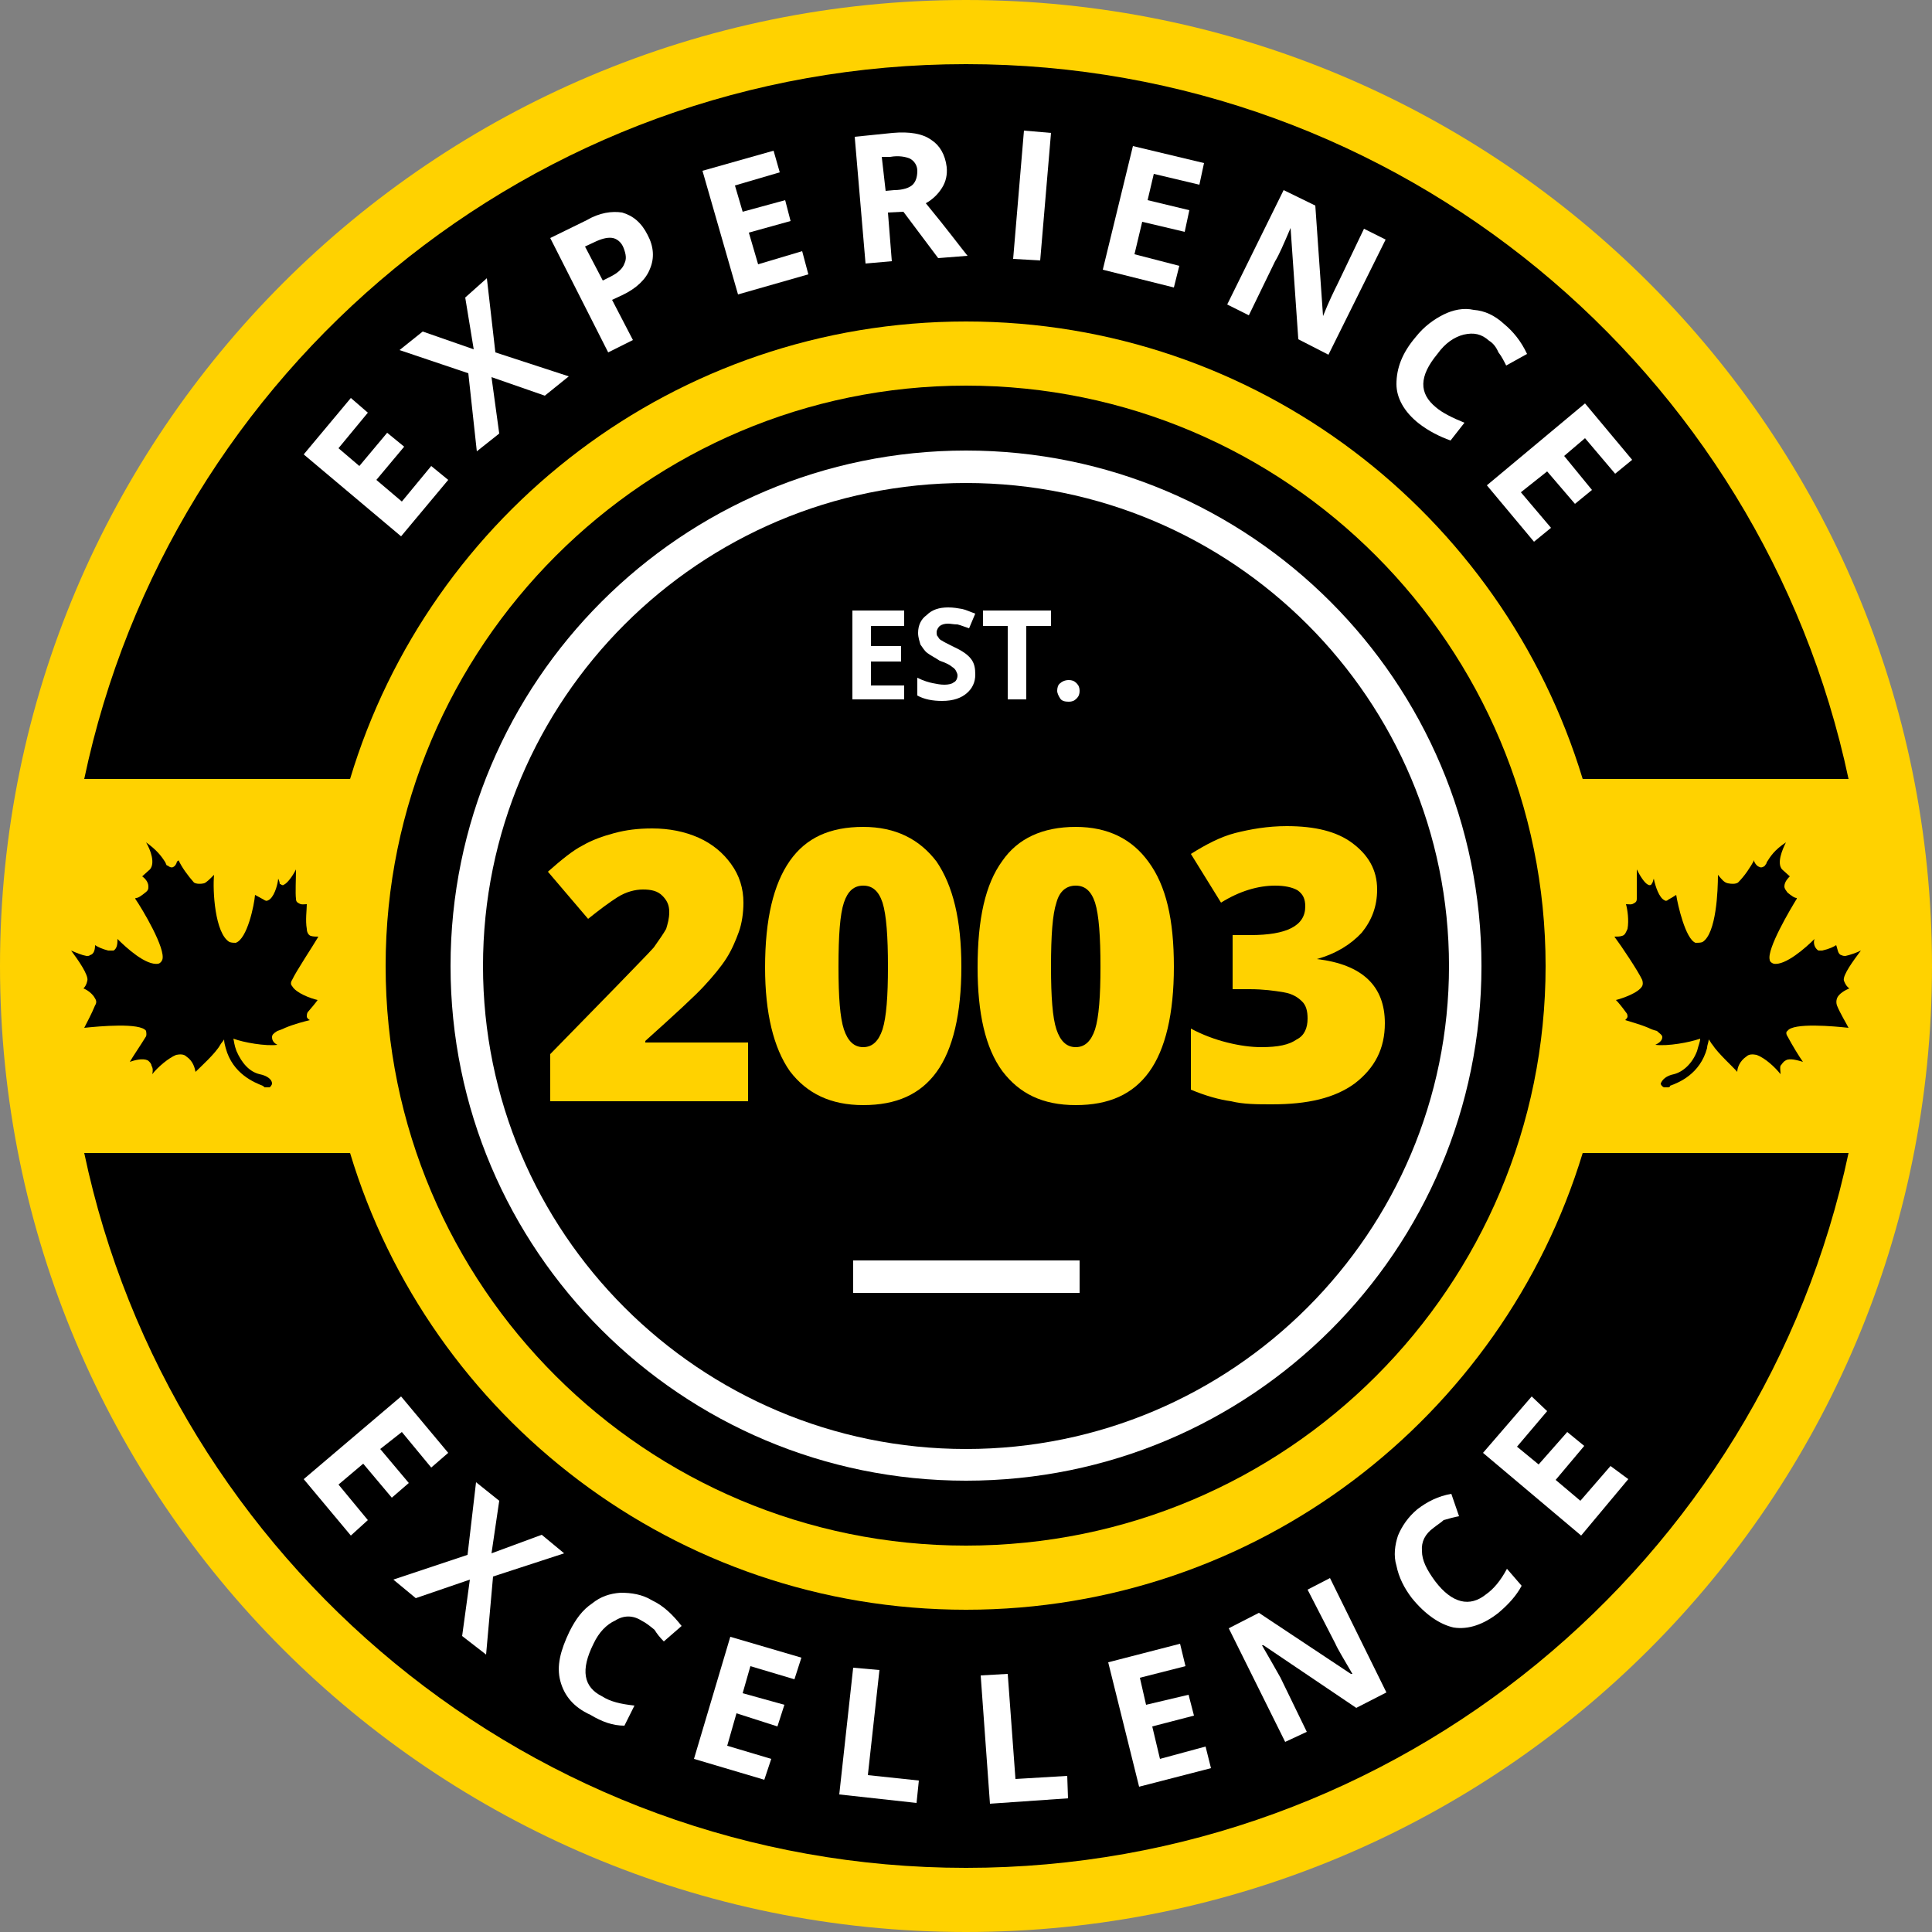 <?xml version="1.0" encoding="utf-8"?>
<!-- Generator: Adobe Illustrator 16.0.4, SVG Export Plug-In . SVG Version: 6.00 Build 0)  -->
<!DOCTYPE svg PUBLIC "-//W3C//DTD SVG 1.1//EN" "http://www.w3.org/Graphics/SVG/1.1/DTD/svg11.dtd">
<svg version="1.1" id="Layer_1" xmlns="http://www.w3.org/2000/svg" xmlns:xlink="http://www.w3.org/1999/xlink" x="0px" y="0px"
	 width="250px" height="250px" viewBox="0 0 250 250" style="enable-background:new 0 0 250 250;" xml:space="preserve">
<rect x="0" y="0" width="250" height="250" fill="#808080" stroke="none"/>
<style type="text/css">
<![CDATA[
	.st0{fill-rule:evenodd;clip-rule:evenodd;}
	.st1{fill:#FFD200;}
	.st2{fill:#FFFFFF;}
	.st3{fill-rule:evenodd;clip-rule:evenodd;fill:#FFD200;}
	.st4{fill-rule:evenodd;clip-rule:evenodd;fill:#FFFFFF;}
]]>
</style>
<g>
	<path class="st3" d="M250,125c0,69.1-55.9,125-125,125C56,250,0,194.1,0,125C0,56,56,0,125,0C194.1,0,250,56,250,125z"/>
	<g>
		<path class="st0" d="M45.3,149.2c10.3,34.2,42.1,59.1,79.7,59.1s69.4-24.9,79.8-59.1h34.4c-11.2,52.8-58.1,92.5-114.2,92.5
			S22,201.9,10.9,149.2H45.3z M204.8,100.8c-10.4-34.3-42.2-59.2-79.8-59.2s-69.4,24.9-79.7,59.2H10.9C22,48,68.8,8.3,125,8.3
			S228,48,239.2,100.8H204.8z"/>
	</g>
	<g>
		<path class="st2" d="M58,62.1l-6.1,7.3L39.3,58.8l6.1-7.3l2.2,1.9L43.8,58l2.7,2.3l3.6-4.3l2.2,1.8l-3.6,4.3l3.3,2.8l3.8-4.6
			L58,62.1z"/>
		<path class="st2" d="M73.6,48.7l-3.1,2.5l-6.9-2.4l1,7.3l-2.9,2.3l-1.1-10.1l-8.9-3l3-2.4l6.6,2.3l-1.1-6.7L63,36l1.1,9.6
			L73.6,48.7z"/>
		<path class="st2" d="M83.8,30.4c0.8,1.5,0.9,3,0.3,4.4c-0.5,1.3-1.7,2.5-3.6,3.4l-1.3,0.6l2.7,5.2l-3.2,1.6l-7.5-14.8l4.7-2.3
			c1.7-1,3.3-1.2,4.6-1C81.9,27.9,83,28.8,83.8,30.4z M78,36.3l1-0.5c1-0.5,1.6-1.1,1.8-1.7c0.3-0.6,0.2-1.2-0.1-2s-0.9-1.2-1.4-1.3
			c-0.5-0.1-1.2,0-2.1,0.4l-1.5,0.7L78,36.3z"/>
		<path class="st2" d="M104.6,35.5l-9.1,2.6l-4.6-16l9.2-2.6l0.8,2.8L95.1,24l1,3.4l5.5-1.5l0.7,2.7l-5.4,1.5l1.2,4.1l5.7-1.7
			L104.6,35.5z"/>
		<path class="st2" d="M114.9,27.5l0.5,6.3l-3.4,0.3l-1.4-16.4l4.9-0.5c2.2-0.2,3.9,0.1,5,0.9c1.1,0.7,1.8,1.9,2,3.5
			c0.1,1-0.1,1.9-0.6,2.7s-1.2,1.5-2.1,2c2.8,3.4,4.5,5.7,5.4,6.8l-3.8,0.3l-4.5-6L114.9,27.5z M114.6,24.7l1.1-0.1
			c1.1,0,2-0.3,2.4-0.7s0.6-1,0.6-1.8c0-0.7-0.4-1.3-1-1.6c-0.5-0.2-1.4-0.4-2.5-0.2l-1.1,0L114.6,24.7z"/>
		<path class="st2" d="M131.1,33.5l1.4-16.6l3.5,0.3l-1.4,16.5L131.1,33.5z"/>
		<path class="st2" d="M151.9,37.2l-9.2-2.3l3.9-16l9.2,2.2l-0.6,2.8l-5.9-1.4l-0.8,3.4l5.4,1.3l-0.6,2.8l-5.5-1.3l-1,4.2l5.8,1.5
			L151.9,37.2z"/>
		<path class="st2" d="M171.9,45.9l-3.9-2L167,29.5h0c-0.9,2.1-1.5,3.5-2,4.3l-3.4,7l-2.8-1.4l7.3-14.8l4.1,2l1,14.3l0,0
			c0.8-2,1.5-3.4,1.9-4.2l3.4-7.1l2.8,1.4L171.9,45.9z"/>
		<path class="st2" d="M192.7,44.1c-1-0.9-2-1.1-3.3-0.8c-1.2,0.3-2.4,1.1-3.4,2.5c-2.4,2.9-2.4,5.1-0.2,6.9c0.8,0.7,2.2,1.4,3.7,2
			l-1.8,2.3c-1.4-0.5-2.8-1.2-4.1-2.2c-1.9-1.5-2.9-3.3-2.9-5.1c0-2,0.7-4,2.5-6.1c1.1-1.4,2.4-2.3,3.6-2.9c1.2-0.6,2.6-0.9,3.9-0.6
			c1.4,0.1,2.7,0.7,3.9,1.8c1.2,1,2.2,2.2,3,3.9l-2.7,1.5c-0.3-0.6-0.6-1.2-1-1.7C193.6,44.9,193.2,44.4,192.7,44.1z"/>
		<path class="st2" d="M198.5,70.1l-6.1-7.3l12.7-10.6l6.1,7.3l-2.2,1.8l-3.9-4.6l-2.7,2.3l3.6,4.4l-2.2,1.8l-3.6-4.2l-3.4,2.7
			l3.9,4.6L198.5,70.1z"/>
	</g>
	<path class="st0" d="M200,125c0,41.5-33.5,75-75,75c-41.4,0-75.1-33.5-75.1-75c0-41.4,33.7-75.1,75.1-75.1
		C166.5,49.9,200,83.6,200,125z"/>
	<path class="st4" d="M191.7,125c0,36.8-29.8,66.6-66.7,66.6c-36.8,0-66.7-29.8-66.7-66.6c0-36.8,29.9-66.7,66.7-66.7
		C161.8,58.3,191.7,88.2,191.7,125z"/>
	<path class="st0" d="M187.5,125c0,34.5-28,62.5-62.5,62.5c-34.5,0-62.5-28-62.5-62.5c0-34.5,28-62.5,62.5-62.5
		C159.5,62.5,187.5,90.5,187.5,125z"/>
	<g>
		<path class="st1" d="M96.7,142.5H71.2v-6.1l8.5-8.7c2.4-2.5,4.1-4.2,4.9-5.1c0.7-1,1.2-1.7,1.6-2.4c0.2-0.7,0.4-1.3,0.4-2.2
			c0-0.9-0.3-1.5-0.9-2.1s-1.4-0.8-2.5-0.8c-1,0-2.2,0.3-3.3,1c-1.1,0.7-2.3,1.6-3.8,2.8l-5.2-6.1c1.8-1.6,3.3-2.8,4.5-3.4
			c1.2-0.7,2.6-1.2,4.1-1.6s3-0.6,4.9-0.6c2.2,0,4.2,0.4,6,1.2c1.8,0.8,3.2,2,4.2,3.4c1.1,1.5,1.6,3.2,1.6,5c0,1.3-0.2,2.7-0.6,3.8
			s-0.9,2.3-1.6,3.4c-0.7,1.1-1.7,2.3-2.9,3.6c-1.1,1.2-3.7,3.6-7.6,7.1v0.2h13.3V142.5z"/>
		<path class="st1" d="M124.4,125.1c0,6.1-1.1,10.7-3.2,13.6c-2.1,2.9-5.2,4.3-9.5,4.3c-4.2,0-7.3-1.5-9.5-4.4
			c-2.1-3-3.2-7.5-3.2-13.4c0-6.3,1.1-10.8,3.2-13.8s5.2-4.4,9.5-4.4c4.2,0,7.3,1.6,9.5,4.5C123.3,114.6,124.4,119,124.4,125.1z
			 M108.5,125.1c0,3.9,0.2,6.6,0.7,8.1c0.5,1.5,1.3,2.3,2.5,2.3s2-0.8,2.5-2.3c0.5-1.6,0.7-4.3,0.7-8.1c0-3.9-0.2-6.7-0.7-8.3
			c-0.5-1.5-1.3-2.2-2.5-2.2s-2,0.7-2.5,2.2C108.7,118.3,108.5,121,108.5,125.1z"/>
		<path class="st1" d="M151.9,125.1c0,6.1-1.1,10.7-3.2,13.6c-2.1,2.9-5.2,4.3-9.5,4.3c-4.3,0-7.3-1.5-9.5-4.4
			c-2.2-3-3.2-7.5-3.2-13.4c0-6.3,1-10.8,3.2-13.8c2-2.9,5.2-4.4,9.5-4.4c4.2,0,7.3,1.6,9.4,4.5C150.9,114.6,151.9,119,151.9,125.1z
			 M136,125.1c0,3.9,0.2,6.6,0.7,8.1c0.5,1.5,1.3,2.3,2.5,2.3c1.2,0,2-0.8,2.5-2.3c0.5-1.6,0.7-4.3,0.7-8.1c0-3.9-0.2-6.7-0.7-8.3
			c-0.5-1.5-1.3-2.2-2.5-2.2c-1.2,0-2.1,0.7-2.5,2.2C136.2,118.3,136,121,136,125.1z"/>
		<path class="st1" d="M178.2,115.1c0,2.2-0.7,4-2,5.6c-1.4,1.5-3.3,2.7-5.8,3.4v0c5.9,0.7,8.8,3.5,8.8,8.3c0,3.3-1.3,5.8-3.9,7.8
			c-2.6,1.9-6.1,2.7-10.7,2.7c-1.9,0-3.7,0-5.3-0.4c-1.5-0.2-3.3-0.7-5.2-1.5v-7.9c1.5,0.8,3.1,1.4,4.7,1.8c1.6,0.4,3.1,0.6,4.4,0.6
			c2.2,0,3.6-0.3,4.6-1c1-0.5,1.4-1.5,1.4-2.7c0-1-0.2-1.7-0.7-2.2c-0.5-0.5-1.2-1-2.4-1.2c-1.2-0.2-2.6-0.4-4.4-0.4h-2.2V121h2.3
			c4.7,0,7.1-1.2,7.1-3.7c0-1-0.3-1.6-1-2.1c-0.7-0.4-1.7-0.6-2.9-0.6c-2.2,0-4.6,0.7-7,2.2l-3.9-6.3c1.9-1.2,3.8-2.2,5.7-2.7
			c2-0.5,4.2-0.9,6.7-0.9c3.7,0,6.5,0.7,8.5,2.2C177,110.6,178.2,112.5,178.2,115.1z"/>
	</g>
	<g>
		<path class="st2" d="M117,90.5h-6.7V79h6.7v2h-4.3v2.6h3.9v2h-3.9v3.1h4.3V90.5z"/>
		<path class="st2" d="M126.2,87.3c0,1-0.4,1.8-1.1,2.4s-1.7,1-3.2,1c-1.2,0-2.3-0.2-3.2-0.7v-2.3c0.8,0.4,1.5,0.6,2,0.7
			c0.5,0.1,1,0.2,1.5,0.2s1-0.1,1.2-0.3c0.3-0.1,0.5-0.5,0.5-0.9c0-0.2-0.1-0.4-0.2-0.6s-0.3-0.4-0.5-0.5c-0.2-0.2-0.7-0.5-1.6-0.8
			c-0.6-0.4-1.2-0.7-1.6-1c-0.4-0.3-0.6-0.7-0.9-1.1c-0.1-0.4-0.3-0.9-0.3-1.5c0-1,0.4-1.8,1.1-2.3c0.7-0.7,1.6-1,2.8-1
			c0.7,0,1.2,0.1,1.8,0.2c0.5,0.1,1.1,0.4,1.7,0.6l-0.8,1.9c-0.6-0.2-1.1-0.4-1.5-0.5c-0.5,0-0.9-0.1-1.2-0.1
			c-0.5,0-0.8,0.1-1.1,0.3c-0.2,0.2-0.4,0.5-0.4,0.8c0,0.2,0,0.5,0.2,0.6c0,0.1,0.2,0.4,0.5,0.5c0.1,0.1,0.7,0.4,1.5,0.8
			c1.1,0.5,1.8,1,2.2,1.5C126.1,85.8,126.2,86.5,126.2,87.3z"/>
		<path class="st2" d="M132.8,90.5h-2.4v-9.5h-3.2v-2h8.8v2h-3.2V90.5z"/>
		<path class="st2" d="M136.8,89.4c0-0.4,0.1-0.8,0.4-1c0.2-0.2,0.6-0.4,1.1-0.4c0.4,0,0.7,0.1,1,0.4s0.4,0.6,0.4,1s-0.1,0.7-0.4,1
			s-0.6,0.4-1,0.4c-0.5,0-0.9-0.1-1.1-0.4S136.8,89.7,136.8,89.4z"/>
	</g>
	<g>
		<path class="st2" d="M45.4,198.7l-6.1-7.3l12.6-10.7L58,188l-2.2,1.9l-3.8-4.6l-2.8,2.2l3.7,4.4l-2.2,1.9l-3.7-4.4l-3.2,2.7
			l3.8,4.6L45.4,198.7z"/>
		<path class="st2" d="M62.9,214.1l-3.1-2.4l1-7.3l-7,2.4l-2.9-2.4l9.6-3.2l1.1-9.4l3,2.4l-1,6.8l6.5-2.4l2.9,2.4l-9.2,3L62.9,214.1
			z"/>
		<path class="st2" d="M83,209.7c-1.1-0.7-2.3-0.7-3.4,0c-1.1,0.5-2.1,1.5-2.8,3c-1.7,3.4-1.3,5.6,1.1,6.8c1.1,0.7,2.4,1,4.2,1.2
			l-1.3,2.6c-1.5,0-2.9-0.5-4.4-1.4c-2.2-1-3.4-2.5-3.9-4.4c-0.5-1.9,0-3.9,1.2-6.4c0.8-1.6,1.7-2.8,2.9-3.6
			c1.1-0.9,2.3-1.3,3.7-1.4c1.4,0,2.8,0.2,4.1,1c1.5,0.7,2.7,1.9,3.8,3.3l-2.3,2c-0.5-0.5-0.9-1-1.2-1.5
			C84.1,210.4,83.6,210,83,209.7z"/>
		<path class="st2" d="M98.9,230.3l-9.1-2.7l4.7-15.8l9.2,2.7l-0.9,2.8l-5.7-1.7l-1,3.5l5.4,1.5l-0.9,2.8l-5.3-1.7l-1.2,4.2l5.7,1.7
			L98.9,230.3z"/>
		<path class="st2" d="M108.6,232.2l1.8-16.4l3.4,0.3l-1.5,13.6l6.6,0.7l-0.3,2.9L108.6,232.2z"/>
		<path class="st2" d="M128.1,233.4l-1.2-16.6l3.5-0.2l1,13.6l6.7-0.4l0.1,2.9L128.1,233.4z"/>
		<path class="st2" d="M156.7,228.8l-9.3,2.4l-4-16.1l9.3-2.4l0.7,2.9l-5.9,1.5l0.8,3.5l5.5-1.3l0.7,2.7l-5.4,1.4l1,4.2l5.9-1.6
			L156.7,228.8z"/>
		<path class="st2" d="M179.4,219l-3.9,2l-12-8.1l-0.2,0c1.1,1.9,1.9,3.3,2.4,4.2l3.4,7l-2.8,1.3l-7.3-14.7l3.9-2l11.9,7.9h0.2
			c-1.1-1.9-1.9-3.2-2.2-3.9l-3.6-7l2.9-1.5L179.4,219z"/>
		<path class="st2" d="M185.5,197.7c-1.1,0.8-1.6,1.8-1.5,3c0,1.2,0.6,2.4,1.7,3.9c2.2,2.9,4.5,3.4,6.6,1.7c1-0.7,1.9-1.8,2.7-3.3
			l1.9,2.2c-0.7,1.3-1.7,2.4-3,3.5c-1.9,1.5-3.9,2.2-5.8,1.9c-1.8-0.4-3.7-1.7-5.4-3.8c-1-1.3-1.7-2.7-2-4.2
			c-0.4-1.3-0.2-2.7,0.2-3.9c0.5-1.2,1.3-2.4,2.5-3.4c1.3-1,2.7-1.7,4.4-2l1,2.9c-0.6,0.1-1.3,0.3-2,0.5
			C186.5,197,186,197.3,185.5,197.7z"/>
		<path class="st2" d="M210.7,191.4l-6.1,7.3L191.9,188l6.3-7.3l2,1.9l-3.9,4.6l2.8,2.3l3.7-4.2l2.2,1.8l-3.7,4.4l3.2,2.7l3.9-4.5
			L210.7,191.4z"/>
	</g>
	<g id="XMLID_3_">
		<rect id="XMLID_4_" x="110.4" y="163.1" class="st2" width="29.3" height="4.2"/>
	</g>
	<path d="M23.1,111.3c0,0.1-0.1,0.1-0.1,0.1l-0.1,0.1c-0.1,0.4-0.3,0.6-0.5,0.7l0,0c-0.2,0.1-0.5,0-0.7-0.2h-0.1
		c-0.1-0.1-0.1-0.2-0.2-0.4c-0.5-0.8-1.1-1.6-2.5-2.6c0.6,1,1.2,2.7,0.5,3.5l-1,0.9c0.3,0.2,0.8,0.7,0.8,1.3c0,0.3,0,0.5-0.4,0.8
		c-0.5,0.4-0.9,0.7-1.2,0.7c0,0-0.1,0-0.1,0.1c0.9,1.3,4,6.5,3.5,7.9c-0.1,0.2-0.2,0.4-0.5,0.5c-1.6,0.3-4.2-2.1-5.3-3.2
		c0,0.5,0,1.2-0.5,1.5c-0.2,0-0.5,0-0.7,0c-0.8-0.2-1.4-0.5-1.7-0.7c0,0.5-0.1,1.2-0.7,1.3c0,0.1-0.2,0.1-0.4,0.1
		c-0.6-0.1-1.3-0.4-2-0.7c0.9,1.2,2.3,3.2,2.1,3.9c-0.1,0.5-0.3,0.8-0.5,1c0.5,0.2,1.2,0.7,1.5,1.3c0.2,0.3,0.2,0.6,0,0.9
		c-0.4,1-1.1,2.3-1.4,2.9c1.9-0.2,7.3-0.7,8,0.4c0,0.1,0.1,0.4,0,0.7c-0.8,1.3-1.7,2.6-2.1,3.3c0.6-0.2,1.6-0.5,2.3-0.2
		c0.3,0.2,0.5,0.5,0.5,0.7c0.2,0.3,0.2,0.7,0.1,1.1c0.7-0.9,2.1-2.1,3.1-2.5c0.5-0.1,1-0.1,1.3,0.2c0.9,0.6,1.1,1.5,1.2,2l0,0
		c0.6-0.6,2.6-2.4,3.2-3.5c0.1-0.2,0.4-0.5,0.5-0.7c0,0.4,0.1,0.7,0.2,1.1c0.9,3.4,3.8,4.5,4.8,4.9l0.1,0.1c0.1,0,0.1,0,0.1,0.1
		c0.2,0,0.5,0,0.7,0c0.1-0.1,0.3-0.3,0.3-0.5c0-0.5-0.6-1-1.6-1.2c-1.3-0.3-2.3-1.4-3-3c-0.3-0.8-0.3-1.2-0.4-1.6
		c1.3,0.5,4.2,1,5.7,0.8l0,0c-0.4-0.2-0.7-0.5-0.7-1c0-0.3,0.2-0.5,0.7-0.8c0.3-0.1,0.6-0.2,1-0.4c1.2-0.5,2.4-0.8,3.2-1
		c-0.2-0.1-0.3-0.2-0.4-0.4c0-0.2,0-0.4,0.1-0.6c0.6-0.7,1.1-1.3,1.3-1.6c-0.9-0.2-2.8-0.9-3.3-1.8c-0.2-0.2-0.2-0.5,0-0.8
		c0.5-1.1,2.7-4.4,3.4-5.6c-0.3,0-0.7,0-1-0.1c-0.3-0.1-0.5-0.5-0.5-0.9c-0.2-1.1,0-2.5,0-3.2c-0.3,0-0.7,0.1-1-0.1
		c-0.2-0.1-0.4-0.2-0.4-0.6c-0.1-0.7,0-2.6,0-3.8c-0.4,0.8-1.1,1.8-1.6,2c-0.1,0.1-0.3,0-0.4-0.1l0,0l-0.1,0c0-0.2-0.1-0.5-0.2-0.7
		c-0.1,1-0.6,2.5-1.3,2.8c-0.2,0.1-0.3,0.1-0.6-0.1c-0.2-0.1-0.7-0.4-1.1-0.6c-0.1,1.3-1,5.7-2.5,6.2c-0.2,0-0.5,0-0.8-0.1
		c-1.9-1.1-2.2-6.7-2-8.7l0,0c-0.6,0.6-1,1-1.3,1.1c-0.4,0.1-1,0.1-1.3-0.1C24.3,113.3,23.5,112.2,23.1,111.3L23.1,111.3z"/>
	<path d="M227,111.3c0,0.1,0,0.1,0,0.1l0,0.1c0.2,0.4,0.4,0.6,0.7,0.7l0,0c0.2,0.1,0.5,0,0.7-0.2h0c0-0.1,0.2-0.2,0.2-0.4
		c0.5-0.8,1-1.6,2.5-2.6c-0.5,1-1.2,2.7-0.5,3.5l1,0.9c-0.2,0.2-0.7,0.7-0.7,1.3c0,0.3,0.2,0.5,0.4,0.8c0.5,0.4,0.9,0.7,1.2,0.7
		c0,0,0,0,0,0.1c-0.8,1.3-3.9,6.5-3.5,7.9c0,0.2,0.2,0.4,0.5,0.5c1.5,0.3,4.2-2.1,5.3-3.2c-0.2,0.5,0,1.2,0.5,1.5c0.1,0,0.3,0,0.5,0
		c0.9-0.2,1.5-0.5,1.8-0.7c0.2,0.5,0.2,1.2,0.7,1.3c0.2,0.1,0.3,0.1,0.5,0.1c0.5-0.1,1.4-0.4,2-0.7c-0.9,1.2-2.4,3.2-2.2,3.9
		c0.2,0.5,0.4,0.8,0.7,1c-0.5,0.2-1.4,0.7-1.6,1.3c-0.1,0.3-0.1,0.6,0,0.9c0.4,1,1.2,2.3,1.5,2.9c-1.8-0.2-7.2-0.7-7.9,0.4
		c-0.2,0.1-0.2,0.4,0,0.7c0.7,1.3,1.5,2.6,2,3.3c-0.7-0.2-1.7-0.5-2.2-0.2c-0.4,0.2-0.5,0.5-0.7,0.7c-0.1,0.3,0,0.7,0,1.1
		c-0.7-0.9-2-2.1-3.1-2.5c-0.5-0.1-1-0.1-1.3,0.2c-0.9,0.6-1.2,1.5-1.2,2l0,0c-0.5-0.6-2.5-2.4-3.2-3.5c-0.2-0.2-0.3-0.5-0.5-0.7
		c0,0.4-0.2,0.7-0.2,1.1c-0.9,3.4-3.7,4.5-4.8,4.9l0,0.1c0,0,0,0-0.2,0.1c-0.2,0-0.3,0-0.6,0c-0.2-0.1-0.4-0.3-0.4-0.5
		c0.2-0.5,0.7-1,1.7-1.2c1.2-0.3,2.4-1.4,3-3c0.2-0.8,0.4-1.2,0.4-1.6c-1.4,0.5-4.2,1-5.8,0.8l0,0c0.4-0.2,0.9-0.5,0.9-1
		c0-0.3-0.4-0.5-0.7-0.8c-0.4-0.1-0.7-0.2-1.1-0.4c-1.2-0.5-2.4-0.8-3-1c0.1-0.1,0.2-0.2,0.3-0.4c0-0.2,0-0.4-0.2-0.6
		c-0.5-0.7-1-1.3-1.3-1.6c0.8-0.2,2.9-0.9,3.4-1.8c0.1-0.2,0.1-0.5,0-0.8c-0.5-1.1-2.7-4.4-3.6-5.6c0.4,0,0.7,0,1-0.1
		c0.4-0.1,0.5-0.5,0.7-0.9c0.2-1.1,0-2.5-0.2-3.2c0.4,0,0.7,0.1,1-0.1c0.2-0.1,0.4-0.2,0.4-0.6c0-0.7,0-2.6,0-3.8
		c0.4,0.8,1,1.8,1.5,2c0.2,0.1,0.4,0,0.4-0.1l0,0v0c0.2-0.2,0.2-0.5,0.3-0.7c0.2,1,0.7,2.5,1.4,2.8c0.1,0.1,0.3,0.1,0.5-0.1
		c0.2-0.1,0.7-0.4,1-0.6c0.2,1.3,1.2,5.7,2.5,6.2c0.2,0,0.7,0,0.9-0.1c1.8-1.1,2-6.7,2-8.7l0,0c0.5,0.6,0.8,1,1.3,1.1s1,0.1,1.3-0.1
		C225.8,113.3,226.5,112.2,227,111.3L227,111.3z"/>
</g>
<g>
</g>
<g>
</g>
<g>
</g>
<g>
</g>
<g>
</g>
<g>
</g>
</svg>
